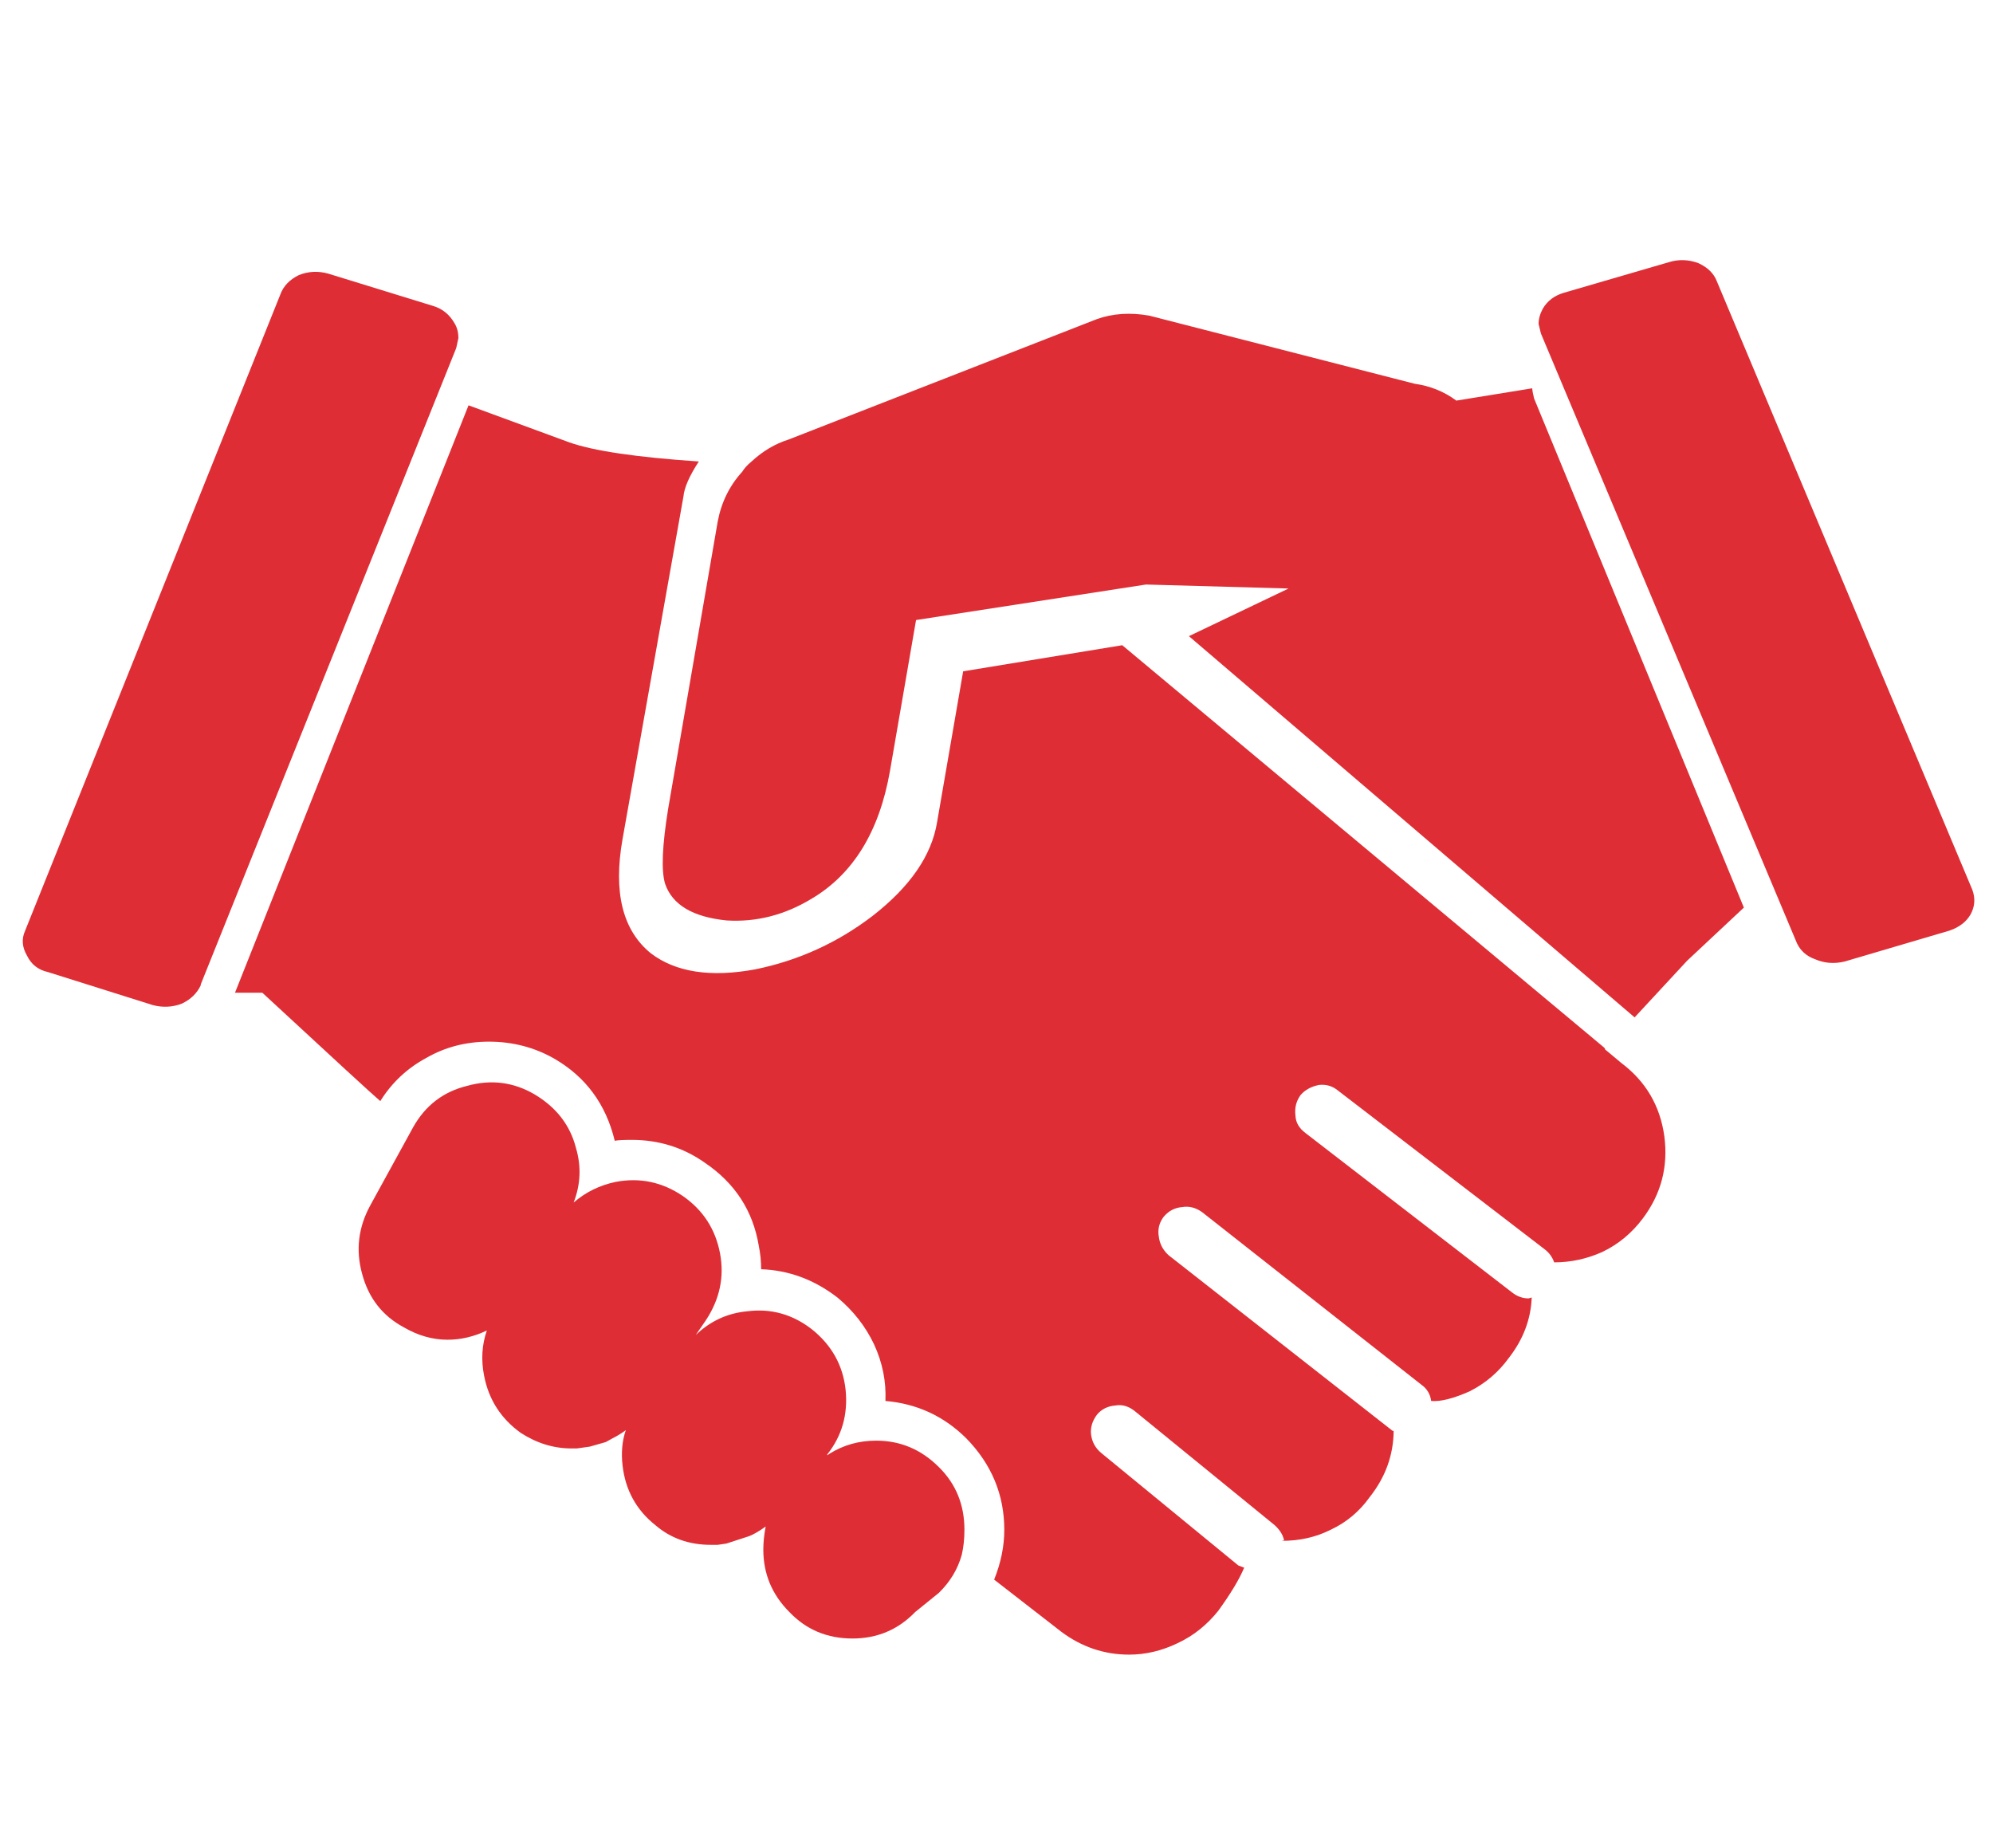 
<svg xmlns="http://www.w3.org/2000/svg" version="1.1" xmlns:xlink="http://www.w3.org/1999/xlink" preserveAspectRatio="none" x="0px" y="0px" width="550px" height="510px" viewBox="0 0 550 510">
<defs>
<g id="Layer0_0_MEMBER_0_MEMBER_0_MEMBER_0_FILL">
<path fill="#DE2D34" stroke="none" d="
M 424.6 89.4
L 425.25 92.05 495.9 260.3
Q 497.4 263.45 500.9 264.7 504.7 266.35 509 265.35
L 538 256.8
Q 542.05 255.4 543.8 252.35 545.6 249.1 544.3 245.55
L 473.8 77.65
Q 472.55 74.35 468.65 72.6 464.6 71.1 460.55 72.35
L 431.55 80.8
Q 427.65 81.95 425.75 85.2 424.6 87.35 424.6 89.4
M 147.45 301.95
Q 138.75 296.9 128.9 299.65 119.1 302.05 114.05 311
L 102.2 332.6
Q 97.25 341.65 99.9 351.4 102.55 361.5 111.4 366.25 117.3 369.7 123.5 369.7 129.05 369.7 134.35 367.15 132.3 373.1 133.6 379.65 135.5 389.5 143.7 395.4 150.35 399.7 157.7 399.7
L 159.2 399.7 162.75 399.2 167.15 397.95 169.05 396.9
Q 171.05 395.9 172.7 394.65 171.2 399.05 171.8 404.35 172.95 414.6 180.9 420.9 187.2 426.3 196.15 426.3
L 198.05 426.3 200.45 425.95 206.75 423.9
Q 208.65 423.15 211.3 421.25 210.65 424.65 210.65 427.6 210.65 437.65 217.85 444.85 224.8 452.15 235.25 452.15 245.5 452.15 252.55 444.85
L 259.1 439.55
Q 263.75 435 265.4 429.1 266.15 425.95 266.15 422.15 266.15 411.8 259.1 404.85 251.8 397.55 241.8 397.55 234.65 397.55 228.85 401.2
L 228.3 401.6 228.3 401.35
Q 234.4 393.65 233.35 383.45 232.25 373.45 224.15 366.9 216.1 360.6 206.25 361.85 198.05 362.6 192 368.4
L 194.75 364.4
Q 200.55 355.65 198.7 345.85 196.8 335.85 188.45 330.05 179.9 324.25 169.9 326.15 163.25 327.55 158.3 331.85 161.2 324.4 158.95 316.8 156.55 307.35 147.45 301.95
M 90.55 75.5
Q 86.4 74.35 82.5 75.9 78.6 77.8 77.35 81.3
L 6.95 256.8
Q 5.4 260.2 7.45 263.7 9.2 267.35 13.25 268.25
L 42.15 277.35
Q 46.3 278.45 50.2 276.95 53.85 275.2 55.4 271.9
L 55.4 271.65 125.9 96.05 126.5 93.3
Q 126.5 90.9 125.4 89.15 123.35 85.6 119.6 84.45
L 90.55 75.5
M 442.9 289.3
L 442.65 289.05 309.7 178.05 265.8 185.25 258.6 226.9
Q 256.35 240.65 240.8 252.75 226.3 263.85 208.4 267.5 189.95 270.9 179.65 263.1 167.9 253.6 171.8 231.55
L 188.6 137.05
Q 188.95 133.3 192.85 127.35 167 125.6 157.05 122.05
L 129.3 111.85 64.85 273.95 72.4 273.95
Q 102.2 301.55 104.95 303.85 109.75 296.15 117.8 291.85 125.5 287.45 134.95 287.45 144.7 287.45 152.9 292.1 166 299.65 169.65 314.8 170.8 314.55 174.35 314.55 185.55 314.55 194.5 320.85 207 329.3 209.4 343.8 210.05 346.95 210.05 350.25 221.5 350.65 231.1 358.05 237.65 363.5 241.2 370.95 244.7 378.5 244.35 386.6 257.35 387.7 266.65 396.9 277.15 407.65 277.15 422.15 277.15 428.95 274.35 435.9
L 292.9 450.3
Q 301.35 456.6 311.6 456.6 318.4 456.6 324.95 453.45 331.5 450.4 336.2 444.5 341.35 437.4 343.35 432.6
L 341.75 432 303.9 400.95
Q 301.5 398.95 301.1 395.9 300.75 393 302.75 390.35 304.65 388.1 307.8 387.85 310.55 387.35 313.1 389.35
L 351.8 420.9
Q 353.95 422.9 354.35 425.05
L 353.7 425.2
Q 361.15 425.2 367.2 422.15 373.75 419.1 378.05 413.05 384.5 404.85 384.6 394.9
L 384.25 394.8 322.45 346.35
Q 320.15 344.2 319.8 341.3 319.25 338.25 321.15 335.75 323.2 333.35 326.2 333.1 329.1 332.6 331.75 334.5
L 392.3 382.15
Q 394.6 383.8 394.95 386.6 398.75 386.95 405.55 383.95 412.1 380.65 416.4 374.7 422.35 367.05 422.7 358.05
L 421.85 358.3
Q 419.3 358.3 417.15 356.55
L 360.25 312.65
Q 357.6 310.65 357.5 307.85 357.1 304.7 358.9 302.2 360.75 300.05 363.95 299.4 366.95 299.05 369.25 300.95
L 426.35 344.8
Q 428.15 346.2 428.9 348.35 435.85 348.35 442.25 345.45 448.8 342.3 453.35 336.25 460.95 326.15 459.3 313.55 457.55 300.95 447.45 293.35
L 442.9 289.55 442.9 289.3
M 401.9 110.55
Q 396.85 106.8 390.4 105.9
L 317.15 87.1
Q 309.2 85.7 302.6 88.1
L 217.6 121.3
Q 212.05 123.05 207.4 127.35 205.6 128.85 204.85 130.15 199.55 135.95 198.05 144
L 184.4 223.1
Q 181.9 238.5 183.55 243.9 186.55 252.6 200.55 254 212.8 254.75 223.9 248.05 241.2 237.85 245.6 212.75
L 252.8 171.1 316.25 161.3 355.6 162.4 328.1 175.55 451.1 280.75 465.6 265.1 481.25 250.45 423.35 109.95
Q 422.85 107.9 422.85 107.15
L 401.9 110.55 Z"/>
</g>
</defs>

<g transform="matrix( 1, 0, 0, 1, 0,0) ">
<use xlink:href="#Layer0_0_MEMBER_0_MEMBER_0_MEMBER_0_FILL"/>
</g>
</svg>
